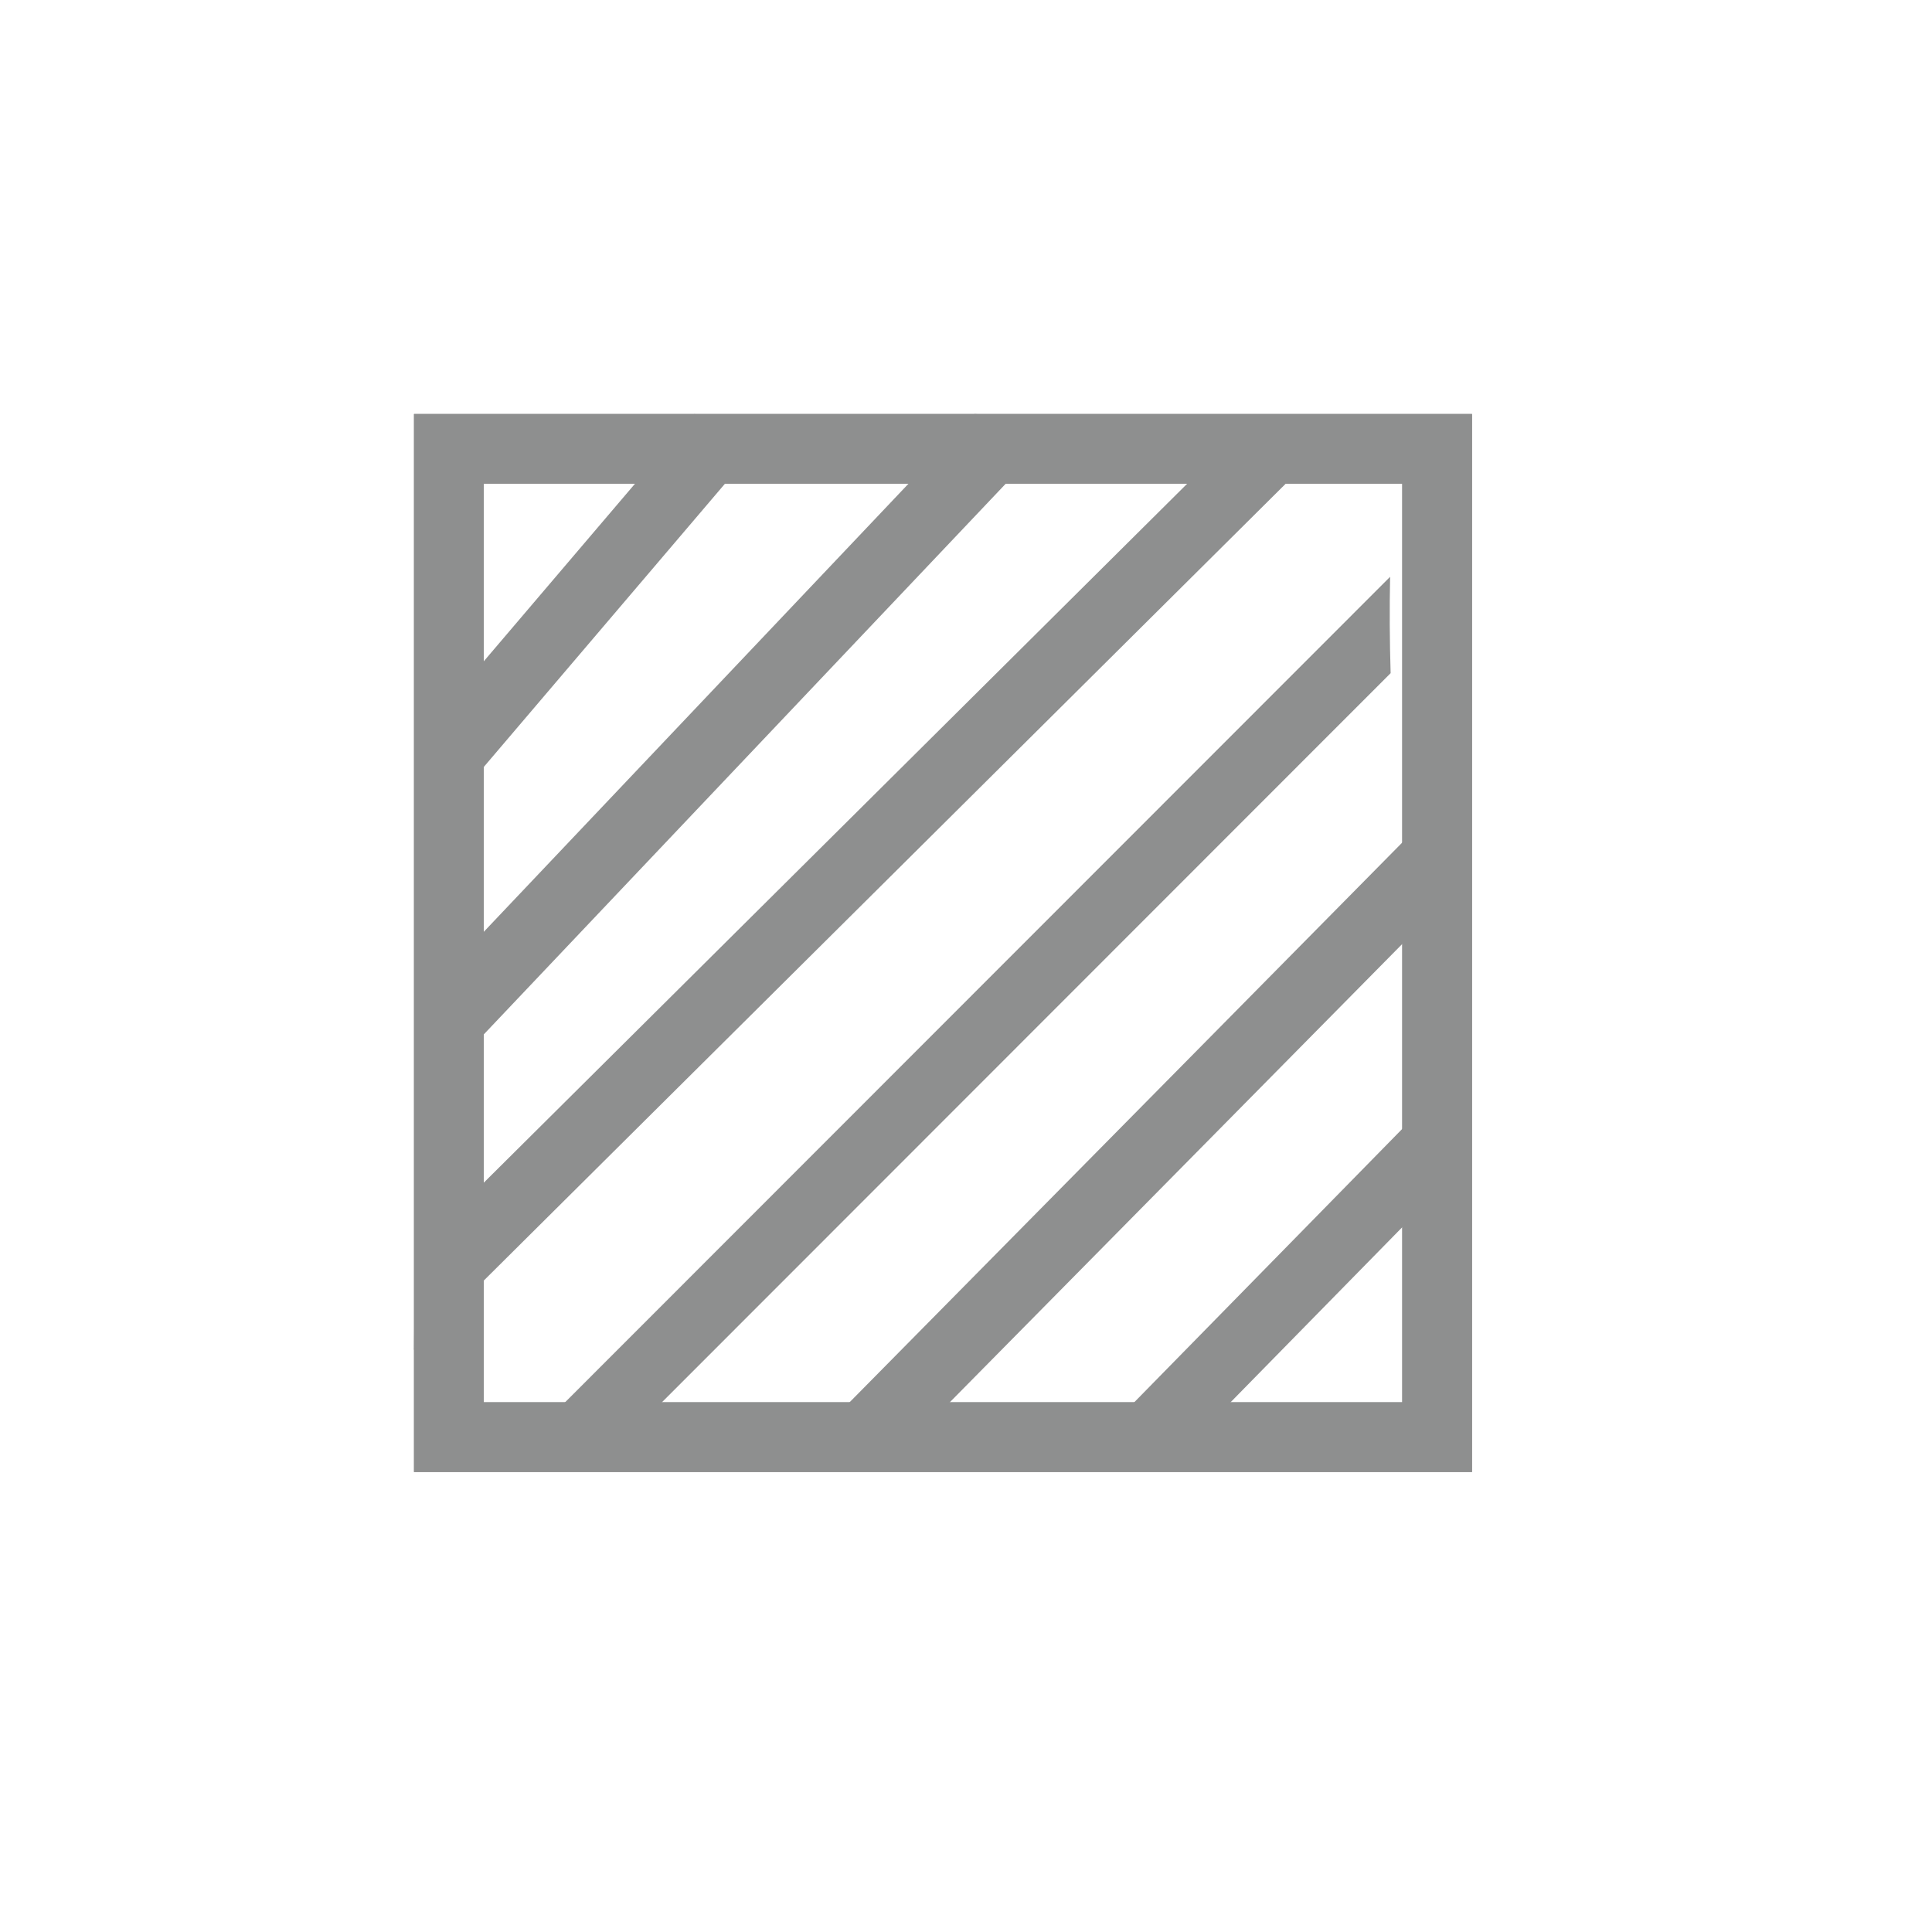 <?xml version="1.0" encoding="UTF-8"?> <svg xmlns="http://www.w3.org/2000/svg" width="42" height="42" viewBox="0 0 42 42" fill="none"><path d="M9 32H32V9H9V32ZM10.516 10.515H30.484V30.485H10.516V10.515Z" fill="#8E8F8F"></path><path d="M26.16 31.087L31.116 26.034C31.085 25.86 31.059 25.684 31.053 25.501C31.034 25.016 31.007 24.529 30.977 24.038L24.039 31.115C24.746 31.104 25.453 31.092 26.16 31.087Z" fill="#8E8F8F"></path><path d="M20.077 31.062L31.115 19.882C31.058 19.205 31.001 18.527 30.948 17.846L17.846 31.115C18.59 31.097 19.334 31.08 20.077 31.062Z" fill="#8E8F8F"></path><path d="M13.787 31.087L30.231 14.634C30.21 13.932 30.205 13.234 30.22 12.539L11.654 31.115C12.365 31.106 13.077 31.101 13.787 31.087Z" fill="#8E8F8F"></path><path d="M9 29.346L28.462 10.007C27.797 10.029 27.121 9.973 26.443 9.885L9.031 27.187C9.014 27.909 9.006 28.628 9 29.346Z" fill="#8E8F8F"></path><path d="M9.885 23.154L23.154 9.154C22.497 9.094 21.842 9.043 21.186 9L10.293 20.493C10.213 21.381 10.07 22.272 9.885 23.154Z" fill="#8E8F8F"></path><path d="M10.271 16.962L16.961 9.105C16.58 9.097 16.199 9.087 15.818 9.086C15.562 9.083 15.322 9.052 15.095 9L9.885 15.118C10.052 15.721 10.183 16.337 10.271 16.962Z" fill="#8E8F8F"></path><path d="M10.516 30.484H30.484V10.515H10.516V30.484ZM32 32H9V9H32V32Z" fill="#8E8F8F"></path></svg> 